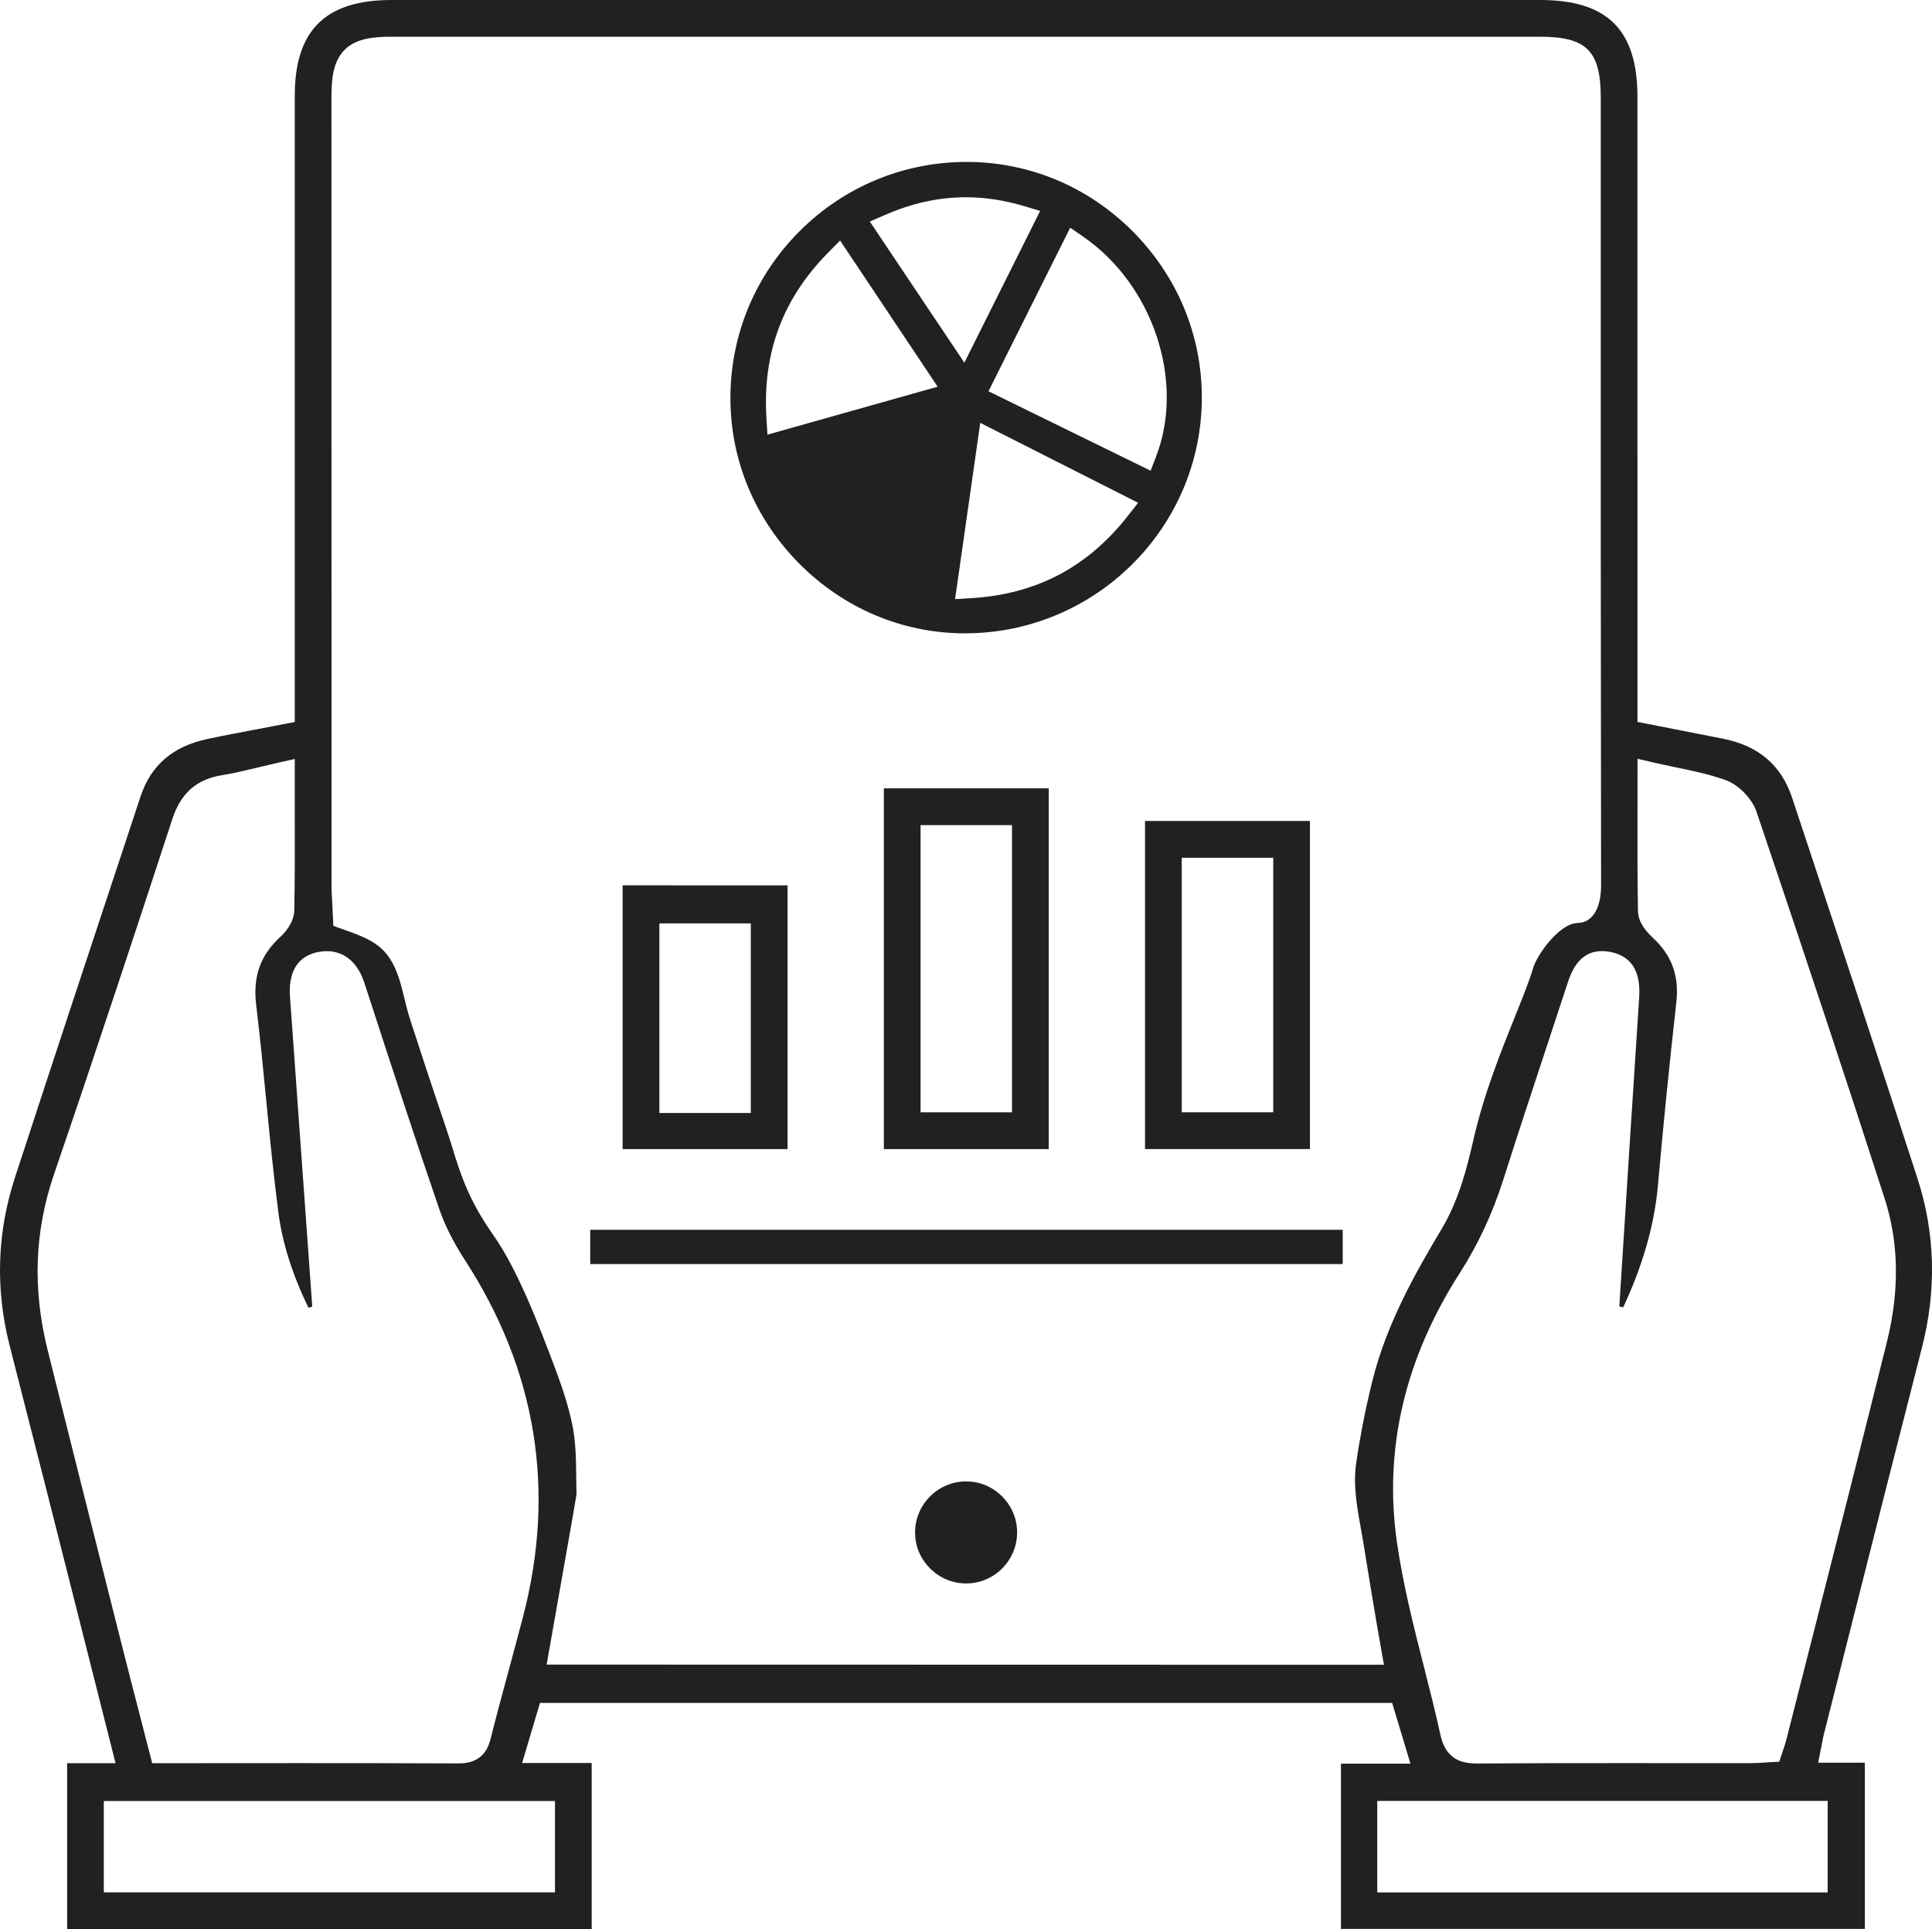 <svg version="1.1" xmlns="http://www.w3.org/2000/svg" xmlns:xlink="http://www.w3.org/1999/xlink" x="0px" y="0px" width="94.585px" height="94.437px" viewBox="0 0 94.585 94.437" enable-background="new 0 0 94.585 94.437" xml:space="preserve">
												<g>
													<path fill-rule="evenodd" clip-rule="evenodd" fill="#212121" d="M47.208,31.005c-3.03-0.01-5.897-1.22-8.072-3.407c-2.176-2.188-3.375-5.066-3.377-8.105c-0.001-3.087,1.203-5.991,3.389-8.177c2.187-2.185,5.092-3.389,8.182-3.389c3.057,0.002,5.941,1.209,8.123,3.398c2.188,2.195,3.391,5.092,3.385,8.157c-0.013,6.354-5.213,11.522-11.593,11.522H47.208zM46.758,29.331l0.812-0.05c3.174-0.196,5.677-1.515,7.651-4.032l0.498-0.636l-7.729-3.912L46.758,29.331z M56.33,23.043l0.261-0.673c1.434-3.691-0.134-8.432-3.57-10.791l-0.627-0.432l-4,8.008L56.33,23.043z M40.558,12.353c-2.234,2.255-3.228,4.906-3.036,8.105l0.049,0.821l8.334-2.348l-4.776-7.155L40.558,12.353z M47.212,17.754l3.711-7.43l-0.756-0.226c-0.991-0.297-1.935-0.441-2.885-0.441c-1.328,0-2.627,0.285-3.97,0.872l-0.728,0.317L47.212,17.754z"></path>
													<path fill-rule="evenodd" clip-rule="evenodd" fill="#212121" d="M43.271,56.254V38.592h8.073v17.662H43.271z M49.546,54.454V40.393h-4.478v14.061H49.546z"></path>
													<path fill-rule="evenodd" clip-rule="evenodd" fill="#212121" d="M56.057,56.252V40.19h8.074v16.062H56.057z M62.334,54.453V41.991h-4.479v12.461H62.334z"></path>
													<rect x="28.896" y="60.204" fill-rule="evenodd" clip-rule="evenodd" fill="#212121" width="36.839" height="1.678"></rect>
													<path fill-rule="evenodd" clip-rule="evenodd" fill="#212121" d="M30.482,56.253V43.341l8.074,0.001v12.911H30.482z M36.757,54.487v-9.284h-4.476v9.284H36.757z"></path>
													<path fill-rule="evenodd" clip-rule="evenodd" fill="#212121" d="M47.296,77.517c-1.359-0.002-2.479-1.105-2.497-2.458c-0.008-0.674,0.248-1.31,0.723-1.791c0.475-0.48,1.106-0.746,1.778-0.746c1.357,0,2.476,1.104,2.494,2.46c0.009,0.674-0.247,1.31-0.72,1.791C48.6,77.252,47.969,77.517,47.296,77.517L47.296,77.517z"></path>
													<rect x="4.882" y="87.97" fill="none" width="22.487" height="4.869"></rect>
													<path fill="none" d="M22.482,86.524c-2.843-0.012-5.694-0.014-7.861-0.014l-7.326,0.002l-0.612-2.376c-0.324-1.25-0.647-2.503-0.964-3.756l-0.246-0.975c-1.095-4.337-2.228-8.823-3.329-13.238c-0.762-3.054-0.66-5.918,0.313-8.756c2.11-6.161,4.112-12.245,5.792-17.384c0.437-1.337,1.254-2.06,2.574-2.274c0.564-0.092,1.141-0.23,1.75-0.376c0.324-0.078,0.633-0.152,0.958-0.225l1.097-0.248l0.001,2.718c0.004,1.703,0.006,3.311-0.022,4.94c-0.013,0.718-0.572,1.286-0.744,1.443c-0.939,0.864-1.287,1.843-1.126,3.173c0.19,1.565,0.346,3.157,0.495,4.695c0.173,1.774,0.352,3.608,0.586,5.417c0.175,1.351,0.568,2.681,1.229,4.149l-0.727-10.112c-0.106-1.499-0.213-2.998-0.324-4.497c-0.128-1.737,0.778-2.277,1.561-2.425c0.15-0.028,0.299-0.042,0.442-0.042c0.551,0,1.548,0.22,2.029,1.696l0.441,1.35c1.04,3.189,2.113,6.485,3.22,9.704c0.269,0.783,0.684,1.608,1.233,2.454c3.534,5.443,4.503,11.365,2.881,17.604c-0.223,0.858-0.455,1.715-0.687,2.571c-0.301,1.112-0.612,2.263-0.897,3.395C23.988,86.059,23.403,86.524,22.482,86.524L22.482,86.524z"></path>
													<rect x="67.227" y="87.966" fill="none" width="22.45" height="4.874"></rect>
													<path fill="none" d="M72.326,86.53c-0.713,0-1.697-0.162-2.002-1.559c-0.245-1.116-0.533-2.252-0.813-3.35c-0.508-1.998-1.03-4.053-1.324-6.129c-0.648-4.575,0.396-9.038,3.102-13.263c0.898-1.403,1.591-2.89,2.119-4.545c0.693-2.175,1.419-4.377,2.123-6.506l0.978-2.973c0.219-0.668,0.603-1.843,1.924-1.843c0.129,0,0.263,0.013,0.4,0.037c1.751,0.319,1.644,1.964,1.603,2.583c-0.31,4.743-0.613,9.486-0.915,14.229l-0.013,0.21c0.825-1.881,1.303-3.658,1.459-5.416c0.264-2.972,0.567-5.985,0.9-8.957c0.139-1.231-0.21-2.185-1.097-3.002c-0.509-0.47-0.772-0.95-0.781-1.424c-0.03-1.661-0.027-3.292-0.024-5.019l0.002-2.704l1.1,0.253c0.319,0.073,0.632,0.138,0.941,0.203c0.918,0.191,1.718,0.357,2.517,0.64c0.704,0.249,1.417,0.978,1.66,1.697c2.503,7.406,4.496,13.422,6.272,18.935c0.703,2.182,0.741,4.573,0.114,7.104c-1.195,4.809-2.436,9.691-3.638,14.413l-1.298,5.111c-0.035,0.138-0.077,0.26-0.121,0.39l-0.262,0.79l-0.85,0.05c-0.208,0.015-0.435,0.03-0.667,0.03l-6.525-0.002c-2.014,0-4.402,0.002-6.849,0.018H72.326z"></path>
													<path fill="none" d="M22.482,86.524c-2.843-0.012-5.694-0.014-7.861-0.014l-7.326,0.002l-0.612-2.376c-0.324-1.25-0.647-2.503-0.964-3.756l-0.246-0.975c-1.095-4.337-2.228-8.823-3.329-13.238c-0.762-3.054-0.66-5.918,0.313-8.756c2.11-6.161,4.112-12.245,5.792-17.384c0.437-1.337,1.254-2.06,2.574-2.274c0.564-0.092,1.141-0.23,1.75-0.376c0.324-0.078,0.633-0.152,0.958-0.225l1.097-0.248l0.001,2.718c0.004,1.703,0.006,3.311-0.022,4.94c-0.013,0.718-0.572,1.286-0.744,1.443c-0.939,0.864-1.287,1.843-1.126,3.173c0.19,1.565,0.346,3.157,0.495,4.695c0.173,1.774,0.352,3.608,0.586,5.417c0.175,1.351,0.568,2.681,1.229,4.149l-0.727-10.112c-0.106-1.499-0.213-2.998-0.324-4.497c-0.128-1.737,0.778-2.277,1.561-2.425c0.15-0.028,0.299-0.042,0.442-0.042c0.551,0,1.548,0.22,2.029,1.696l0.441,1.35c1.04,3.189,2.113,6.485,3.22,9.704c0.269,0.783,0.684,1.608,1.233,2.454c3.534,5.443,4.503,11.365,2.881,17.604c-0.223,0.858-0.455,1.715-0.687,2.571c-0.301,1.112-0.612,2.263-0.897,3.395C23.988,86.059,23.403,86.524,22.482,86.524L22.482,86.524z"></path>
													<rect x="4.882" y="87.97" fill="none" width="22.487" height="4.869"></rect>
													<path fill="none" d="M72.326,86.53c-0.713,0-1.697-0.162-2.002-1.559c-0.245-1.116-0.533-2.252-0.813-3.35c-0.508-1.998-1.03-4.053-1.324-6.129c-0.648-4.575,0.396-9.038,3.102-13.263c0.898-1.403,1.591-2.89,2.119-4.545c0.693-2.175,1.419-4.377,2.123-6.506l0.978-2.973c0.219-0.668,0.603-1.843,1.924-1.843c0.129,0,0.263,0.013,0.4,0.037c1.751,0.319,1.644,1.964,1.603,2.583c-0.31,4.743-0.613,9.486-0.915,14.229l-0.013,0.21c0.825-1.881,1.303-3.658,1.459-5.416c0.264-2.972,0.567-5.985,0.9-8.957c0.139-1.231-0.21-2.185-1.097-3.002c-0.509-0.47-0.772-0.95-0.781-1.424c-0.03-1.661-0.027-3.292-0.024-5.019l0.002-2.704l1.1,0.253c0.319,0.073,0.632,0.138,0.941,0.203c0.918,0.191,1.718,0.357,2.517,0.64c0.704,0.249,1.417,0.978,1.66,1.697c2.503,7.406,4.496,13.422,6.272,18.935c0.703,2.182,0.741,4.573,0.114,7.104c-1.195,4.809-2.436,9.691-3.638,14.413l-1.298,5.111c-0.035,0.138-0.077,0.26-0.121,0.39l-0.262,0.79l-0.85,0.05c-0.208,0.015-0.435,0.03-0.667,0.03l-6.525-0.002c-2.014,0-4.402,0.002-6.849,0.018H72.326z"></path>
													<rect x="67.227" y="87.966" fill="none" width="22.45" height="4.874"></rect>
													<polygon fill="none" points="73.608,46.868 75.287,46.868 73.608,48.16 "></polygon>
													<path fill="none" d="M22.482,86.524c-2.843-0.012-5.694-0.014-7.861-0.014l-7.326,0.002l-0.612-2.376c-0.324-1.25-0.647-2.503-0.964-3.756l-0.246-0.975c-1.095-4.337-2.228-8.823-3.329-13.238c-0.762-3.054-0.66-5.918,0.313-8.756c2.11-6.161,4.112-12.245,5.792-17.384c0.437-1.337,1.254-2.06,2.574-2.274c0.564-0.092,1.141-0.23,1.75-0.376c0.324-0.078,0.633-0.152,0.958-0.225l1.097-0.248l0.001,2.718c0.004,1.703,0.006,3.311-0.022,4.94c-0.013,0.718-0.572,1.286-0.744,1.443c-0.939,0.864-1.287,1.843-1.126,3.173c0.19,1.565,0.346,3.157,0.495,4.695c0.173,1.774,0.352,3.608,0.586,5.417c0.175,1.351,0.568,2.681,1.229,4.149l-0.727-10.112c-0.106-1.499-0.213-2.998-0.324-4.497c-0.128-1.737,0.778-2.277,1.561-2.425c0.15-0.028,0.299-0.042,0.442-0.042c0.551,0,1.548,0.22,2.029,1.696l0.441,1.35c1.04,3.189,2.113,6.485,3.22,9.704c0.269,0.783,0.684,1.608,1.233,2.454c3.534,5.443,4.503,11.365,2.881,17.604c-0.223,0.858-0.455,1.715-0.687,2.571c-0.301,1.112-0.612,2.263-0.897,3.395C23.988,86.059,23.403,86.524,22.482,86.524L22.482,86.524z"></path>
													<rect x="4.882" y="87.97" fill="none" width="22.487" height="4.869"></rect>
													<path fill="none" d="M72.326,86.53c-0.713,0-1.697-0.162-2.002-1.559c-0.245-1.116-0.533-2.252-0.813-3.35c-0.508-1.998-1.03-4.053-1.324-6.129c-0.648-4.575,0.396-9.038,3.102-13.263c0.898-1.403,1.591-2.89,2.119-4.545c0.693-2.175,1.419-4.377,2.123-6.506l0.978-2.973c0.219-0.668,0.603-1.843,1.924-1.843c0.129,0,0.263,0.013,0.4,0.037c1.751,0.319,1.644,1.964,1.603,2.583c-0.31,4.743-0.613,9.486-0.915,14.229l-0.013,0.21c0.825-1.881,1.303-3.658,1.459-5.416c0.264-2.972,0.567-5.985,0.9-8.957c0.139-1.231-0.21-2.185-1.097-3.002c-0.509-0.47-0.772-0.95-0.781-1.424c-0.03-1.661-0.027-3.292-0.024-5.019l0.002-2.704l1.1,0.253c0.319,0.073,0.632,0.138,0.941,0.203c0.918,0.191,1.718,0.357,2.517,0.64c0.704,0.249,1.417,0.978,1.66,1.697c2.503,7.406,4.496,13.422,6.272,18.935c0.703,2.182,0.741,4.573,0.114,7.104c-1.195,4.809-2.436,9.691-3.638,14.413l-1.298,5.111c-0.035,0.138-0.077,0.26-0.121,0.39l-0.262,0.79l-0.85,0.05c-0.208,0.015-0.435,0.03-0.667,0.03l-6.525-0.002c-2.014,0-4.402,0.002-6.849,0.018H72.326z"></path>
													<rect x="67.227" y="87.966" fill="none" width="22.45" height="4.874"></rect>
													<path fill="#212121" d="M3.286,94.437v-8.12h2.371L2.332,73.165l-1.873-7.343c-0.693-2.746-0.601-5.497,0.273-8.176c1.85-5.669,3.756-11.427,5.6-16.995l0.548-1.658c0.509-1.537,1.584-2.459,3.289-2.819c0.814-0.173,1.629-0.327,2.492-0.489l1.77-0.339V4.685C14.43,1.489,15.933,0,19.159,0L75.4,0c3.295,0,4.765,1.464,4.765,4.747l0.001,30.594l4.135,0.811c1.778,0.342,2.902,1.292,3.436,2.904l1.054,3.179c1.68,5.067,3.417,10.309,5.089,15.474c0.864,2.669,0.935,5.453,0.211,8.272c-1.173,4.573-2.35,9.226-3.486,13.725l-1.321,5.225c-0.024,0.092-0.042,0.186-0.065,0.308l-0.206,1.054h2.285v8.136H65.649v-8.09h3.402l-0.895-2.973H26.435l-0.873,2.942h3.405v8.129H3.286z M89.477,92.642v-4.478H67.426v4.478H89.477z M27.17,92.641v-4.473H5.082v4.473H27.17z M78.433,46.562c-1.177,0-1.532,1.084-1.722,1.667L75.72,51.24c-0.703,2.129-1.429,4.331-2.122,6.505c-0.532,1.672-1.233,3.174-2.141,4.592c-2.68,4.185-3.714,8.602-3.072,13.127c0.293,2.066,0.813,4.115,1.317,6.097c0.283,1.111,0.572,2.25,0.817,3.368c0.27,1.234,1.065,1.402,1.808,1.402c2.482-0.016,4.871-0.018,6.885-0.018l6.525,0.002c0.227,0,0.448-0.016,0.644-0.03l0.726-0.042l0.215-0.648c0.048-0.141,0.089-0.258,0.122-0.39l1.299-5.11c1.201-4.722,2.442-9.604,3.637-14.413c0.619-2.495,0.582-4.849-0.11-6.995c-1.775-5.512-3.768-11.528-6.271-18.932c-0.225-0.667-0.887-1.344-1.538-1.574c-0.786-0.278-1.579-0.443-2.419-0.617c-0.382-0.08-0.697-0.146-1.017-0.219l-0.856-0.197l-0.002,2.454c-0.003,1.726-0.006,3.356,0.024,5.016c0.008,0.418,0.25,0.849,0.717,1.281c0.937,0.864,1.306,1.872,1.16,3.171c-0.334,2.97-0.637,5.981-0.9,8.952c-0.173,1.936-0.729,3.891-1.702,5.979l-0.189-0.048l0.048-0.754c0.302-4.744,0.604-9.487,0.915-14.23c0.041-0.625,0.136-2.087-1.44-2.375C78.673,46.574,78.55,46.562,78.433,46.562zM14.621,86.313c2.167,0,5.02,0.002,7.862,0.014c1.231,0,1.458-0.898,1.543-1.237c0.287-1.134,0.598-2.284,0.899-3.397c0.232-0.855,0.463-1.712,0.687-2.57c1.607-6.182,0.646-12.051-2.856-17.444c-0.558-0.86-0.98-1.7-1.254-2.498c-1.107-3.222-2.182-6.518-3.221-9.706l-0.441-1.353c-0.441-1.355-1.342-1.558-1.839-1.558c-0.131,0-0.268,0.013-0.406,0.038c-0.703,0.133-1.516,0.625-1.398,2.215c0.112,1.499,0.218,2.997,0.324,4.496l0.766,10.654l-0.189,0.05c-0.81-1.687-1.278-3.18-1.475-4.701c-0.235-1.812-0.414-3.647-0.587-5.422c-0.149-1.538-0.305-3.127-0.494-4.69c-0.17-1.4,0.197-2.432,1.188-3.344c0.156-0.144,0.668-0.662,0.679-1.3c0.028-1.627,0.026-3.234,0.022-4.936l-0.001-2.469l-0.854,0.193c-0.323,0.073-0.632,0.146-0.931,0.219c-0.639,0.153-1.219,0.292-1.789,0.384c-1.238,0.202-2.006,0.882-2.417,2.141c-1.68,5.14-3.683,11.225-5.792,17.386c-0.96,2.801-1.061,5.628-0.308,8.643c1.101,4.415,2.233,8.901,3.329,13.238l0.246,0.976c0.316,1.252,0.64,2.505,0.963,3.753l0.574,2.229L14.621,86.313z M67.758,81.498c-0.007-0.04-0.049-0.243-0.049-0.243c-0.048-0.295-0.101-0.589-0.154-0.883l-0.115-0.647c-0.206-1.202-0.402-2.406-0.598-3.61l-0.094-0.579c-0.039-0.236-0.082-0.474-0.125-0.712c-0.187-1.036-0.38-2.107-0.232-3.167c0.081-0.577,0.179-1.15,0.287-1.723c0.145-0.771,0.318-1.565,0.516-2.359c0.69-2.771,2.104-5.272,3.377-7.398c0.844-1.411,1.249-2.996,1.561-4.371c0.511-2.247,1.362-4.361,2.046-6.06c0.377-0.938,0.703-1.747,0.878-2.352c0.188-0.649,1.282-2.19,2.176-2.208c0.722-0.014,1.153-0.703,1.152-1.842c-0.016-10.418-0.016-21.011-0.015-31.255V4.785c0-2.29-0.694-2.987-2.969-2.987H19.155c-0.854,0-1.722,0.078-2.286,0.643c-0.564,0.565-0.642,1.433-0.642,2.288l0.004,38.662c0,0.218,0.013,0.428,0.025,0.631l0.064,1.298c0.178,0.07,0.363,0.136,0.551,0.203c0.768,0.272,1.562,0.555,2.064,1.193c0.494,0.629,0.687,1.423,0.872,2.192c0.078,0.323,0.156,0.643,0.255,0.947l0.085,0.262c0.525,1.613,1.051,3.227,1.601,4.832c0.146,0.428,0.27,0.824,0.388,1.205c0.431,1.386,0.804,2.583,2.018,4.312c1.156,1.646,2.155,4.195,3.078,6.666c0.366,0.979,0.614,1.798,0.779,2.577c0.18,0.847,0.189,1.718,0.199,2.561c0.003,0.274,0.006,0.548,0.015,0.822c0,0,0.001,0,0.001,0c0.016,0-0.026,0.284-1.464,8.397L67.758,81.498z"></path>
												</g>
											</svg>